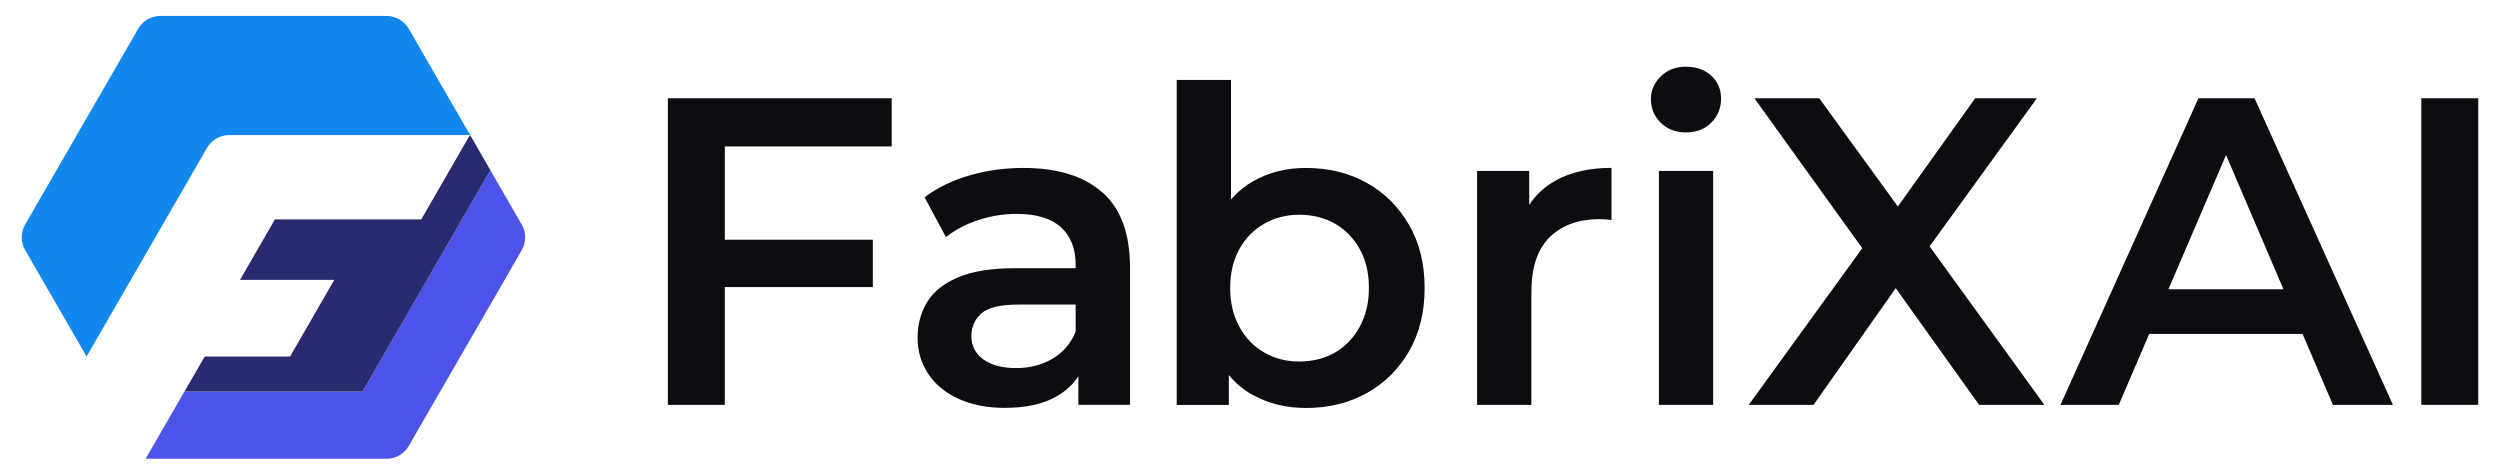 <?xml version="1.0" encoding="UTF-8"?>
<svg id="Layer_1" data-name="Layer 1" xmlns="http://www.w3.org/2000/svg" width="471.16" height="89.46" viewBox="0 0 471.16 89.46">
  <defs>
    <style>
      .cls-1, .cls-2, .cls-3, .cls-4, .cls-5 {
        stroke-width: 0px;
      }

      .cls-1, .cls-3 {
        fill: #0d0c10;
      }

      .cls-2 {
        fill: #1288ef;
      }

      .cls-3 {
        opacity: .5;
      }

      .cls-4 {
        fill: #2a2a70;
      }

      .cls-5 {
        fill: #4d53e8;
      }
    </style>
  </defs>
  <g>
    <path class="cls-2" d="M88.61,25.46h-45.41c-1.72,0-3.32.92-4.18,2.41l-22.7,39.32-11.58-20.05c-.86-1.49-.86-3.33,0-4.83L26.05,5.41c.86-1.49,2.46-2.41,4.18-2.41h42.62c1.72,0,3.32.92,4.18,2.41"/>
    <path class="cls-5" d="M98.34,47.14l-21.31,36.91c-.86,1.49-2.46,2.41-4.18,2.41H27.44l7.31-12.66h33.57l18.73-32.45,5.36-9.28,5.92,10.25c.86,1.49.86,3.33,0,4.83Z"/>
    <polygon class="cls-3" points="87.06 41.35 68.33 73.8 68.32 73.8 87.06 41.35"/>
    <polygon class="cls-4" points="92.42 32.07 87.06 41.35 68.32 73.8 34.76 73.8 38.57 67.2 54.66 67.2 63 52.75 45.23 52.75 50.7 43.27 51.81 41.35 79.39 41.35 88.56 25.46 88.61 25.46 92.42 32.07"/>
  </g>
  <g>
    <polygon class="cls-1" points="168.05 27.6 168.05 18.52 125.87 18.52 125.87 76.3 136.6 76.3 136.6 54.1 164.5 54.1 164.5 45.18 136.6 45.18 136.6 27.6 168.05 27.6"/>
    <path class="cls-1" d="M207.75,36.27c-3.47-3.08-8.42-4.62-14.86-4.62-3.52,0-6.91.47-10.15,1.4-3.25.94-6.08,2.31-8.5,4.13l4.04,7.51c1.71-1.37,3.74-2.45,6.11-3.22,2.37-.77,4.76-1.16,7.18-1.16,3.74,0,6.53.84,8.38,2.52,1.84,1.68,2.77,4.03,2.77,7.06v.66h-11.47c-4.46,0-8.03.58-10.73,1.73-2.7,1.16-4.64,2.72-5.82,4.7-1.18,1.98-1.77,4.21-1.77,6.69s.67,4.8,2.02,6.81c1.35,2.01,3.26,3.58,5.74,4.7,2.48,1.13,5.36,1.69,8.67,1.69,3.96,0,7.21-.71,9.74-2.15,1.74-.99,3.11-2.25,4.13-3.79v5.36h9.74v-25.84c0-6.38-1.73-11.11-5.2-14.2ZM198.3,67.64c-2.01,1.16-4.28,1.73-6.81,1.73s-4.7-.55-6.19-1.65c-1.49-1.1-2.23-2.56-2.23-4.38,0-1.7.62-3.12,1.86-4.25,1.24-1.13,3.59-1.69,7.06-1.69h10.73v5.12c-.94,2.26-2.41,3.96-4.42,5.12Z"/>
    <path class="cls-1" d="M265.55,42.38c-1.95-3.41-4.61-6.05-7.97-7.92-3.36-1.87-7.18-2.81-11.47-2.81-3.63,0-6.91.81-9.82,2.44-1.62.9-3.05,2.08-4.29,3.5V15.06h-10.23v61.25h9.82v-5.63c1.28,1.56,2.79,2.82,4.54,3.77,2.97,1.62,6.3,2.44,9.99,2.44,4.29,0,8.12-.94,11.47-2.81,3.36-1.87,6.01-4.5,7.97-7.88,1.95-3.38,2.93-7.36,2.93-11.93s-.98-8.47-2.93-11.89ZM256.26,61.57c-1.15,2.12-2.71,3.74-4.66,4.87-1.95,1.13-4.2,1.69-6.73,1.69s-4.62-.56-6.6-1.69c-1.98-1.13-3.55-2.75-4.7-4.87-1.16-2.12-1.73-4.55-1.73-7.31s.58-5.24,1.73-7.31c1.15-2.06,2.72-3.66,4.7-4.79,1.98-1.13,4.18-1.69,6.6-1.69s4.77.56,6.73,1.69c1.95,1.13,3.51,2.72,4.66,4.79,1.16,2.06,1.73,4.5,1.73,7.31s-.58,5.19-1.73,7.31Z"/>
    <path class="cls-1" d="M293.24,34c-2.12,1.16-3.79,2.7-5.04,4.63v-6.41h-9.82v44.08h10.23v-21.3c0-4.62,1.16-8.06,3.47-10.32,2.31-2.26,5.45-3.38,9.41-3.38.33,0,.69.01,1.07.04.38.03.77.07,1.15.12v-9.82c-4.13,0-7.62.78-10.48,2.35Z"/>
    <path class="cls-1" d="M317.75,24.96c-1.93,0-3.51-.6-4.75-1.82-1.24-1.21-1.86-2.7-1.86-4.46,0-1.65.62-3.08,1.86-4.29,1.24-1.21,2.82-1.82,4.75-1.82s3.51.56,4.75,1.69c1.24,1.13,1.86,2.57,1.86,4.33s-.61,3.26-1.82,4.5c-1.21,1.24-2.81,1.86-4.79,1.86ZM312.64,76.3v-44.08h10.23v44.08h-10.23Z"/>
    <polygon class="cls-1" points="385.29 76.3 363.66 46.43 383.88 18.52 372.25 18.52 357.68 38.92 342.86 18.52 330.64 18.52 350.97 46.78 329.57 76.3 341.79 76.3 357.28 54.31 372.99 76.3 385.29 76.3"/>
    <path class="cls-1" d="M439.67,76.3h11.31l-26.08-57.78h-10.57l-26,57.78h10.98l5.74-13.37h28.9l5.72,13.37ZM408.67,54.51l10.86-25.29,10.82,25.29h-21.68Z"/>
    <path class="cls-1" d="M456.33,76.3V18.52h10.73v57.78h-10.73Z"/>
  </g>
</svg>
